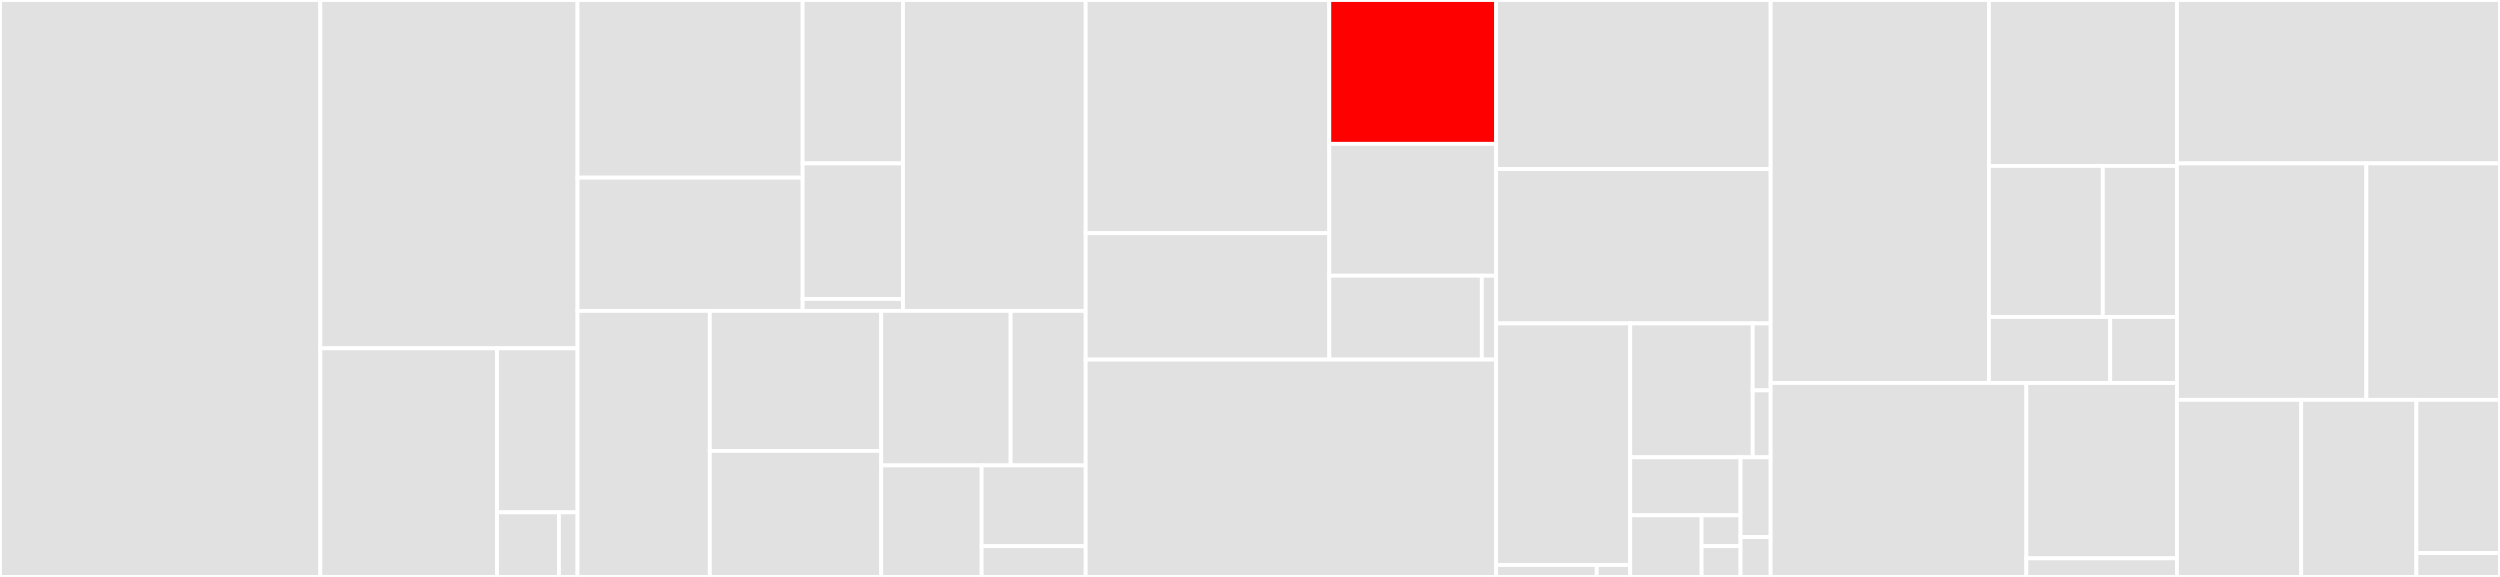 <svg baseProfile="full" width="650" height="150" viewBox="0 0 650 150" version="1.1"
xmlns="http://www.w3.org/2000/svg" xmlns:ev="http://www.w3.org/2001/xml-events"
xmlns:xlink="http://www.w3.org/1999/xlink">

<rect x="0" y="0" width="650" height="150" fill="#333333" stroke="none"/>

<style>rect.s{mask:url(#mask);}</style>
<defs>
  <pattern id="white" width="4" height="4" patternUnits="userSpaceOnUse" patternTransform="rotate(45)">
    <rect width="2" height="2" transform="translate(0,0)" fill="white"></rect>
  </pattern>
  <mask id="mask">
    <rect x="0" y="0" width="100%" height="100%" fill="url(#white)"></rect>
  </mask>
</defs>

<rect x="0" y="0" width="83.278" height="150.0" fill="#e1e1e1" stroke="white" stroke-width="1" class=" tooltipped" data-content="dffml/df/memory.py"><title>dffml/df/memory.py</title></rect>
<rect x="83.278" y="0" width="66.875" height="90.566" fill="#e1e1e1" stroke="white" stroke-width="1" class=" tooltipped" data-content="dffml/df/base.py"><title>dffml/df/base.py</title></rect>
<rect x="83.278" y="90.566" width="45.948" height="59.434" fill="#e1e1e1" stroke="white" stroke-width="1" class=" tooltipped" data-content="dffml/df/types.py"><title>dffml/df/types.py</title></rect>
<rect x="129.226" y="90.566" width="20.927" height="42.637" fill="#e1e1e1" stroke="white" stroke-width="1" class=" tooltipped" data-content="dffml/df/linker.py"><title>dffml/df/linker.py</title></rect>
<rect x="129.226" y="133.203" width="16.098" height="16.797" fill="#e1e1e1" stroke="white" stroke-width="1" class=" tooltipped" data-content="dffml/df/exceptions.py"><title>dffml/df/exceptions.py</title></rect>
<rect x="145.323" y="133.203" width="4.829" height="16.797" fill="#e1e1e1" stroke="white" stroke-width="1" class=" tooltipped" data-content="dffml/df/log.py"><title>dffml/df/log.py</title></rect>
<rect x="150.153" y="0" width="58.537" height="46.19" fill="#e1e1e1" stroke="white" stroke-width="1" class=" tooltipped" data-content="dffml/util/cli/cmd.py"><title>dffml/util/cli/cmd.py</title></rect>
<rect x="150.153" y="46.19" width="58.537" height="34.642" fill="#e1e1e1" stroke="white" stroke-width="1" class=" tooltipped" data-content="dffml/util/cli/cmds.py"><title>dffml/util/cli/cmds.py</title></rect>
<rect x="208.69" y="0" width="26.091" height="42.489" fill="#e1e1e1" stroke="white" stroke-width="1" class=" tooltipped" data-content="dffml/util/cli/parser.py"><title>dffml/util/cli/parser.py</title></rect>
<rect x="208.69" y="42.489" width="26.091" height="35.235" fill="#e1e1e1" stroke="white" stroke-width="1" class=" tooltipped" data-content="dffml/util/cli/arg.py"><title>dffml/util/cli/arg.py</title></rect>
<rect x="208.69" y="77.723" width="26.091" height="3.109" fill="#e1e1e1" stroke="white" stroke-width="1" class=" tooltipped" data-content="dffml/util/cli/log.py"><title>dffml/util/cli/log.py</title></rect>
<rect x="234.781" y="0" width="47.499" height="80.832" fill="#e1e1e1" stroke="white" stroke-width="1" class=" tooltipped" data-content="dffml/util/monitor.py"><title>dffml/util/monitor.py</title></rect>
<rect x="150.153" y="80.832" width="34.4" height="69.168" fill="#e1e1e1" stroke="white" stroke-width="1" class=" tooltipped" data-content="dffml/util/asynchelper.py"><title>dffml/util/asynchelper.py</title></rect>
<rect x="184.552" y="80.832" width="44.564" height="36.404" fill="#e1e1e1" stroke="white" stroke-width="1" class=" tooltipped" data-content="dffml/util/testing/source.py"><title>dffml/util/testing/source.py</title></rect>
<rect x="184.552" y="117.236" width="44.564" height="32.764" fill="#e1e1e1" stroke="white" stroke-width="1" class=" tooltipped" data-content="dffml/util/entrypoint.py"><title>dffml/util/entrypoint.py</title></rect>
<rect x="229.116" y="80.832" width="33.648" height="40.178" fill="#e1e1e1" stroke="white" stroke-width="1" class=" tooltipped" data-content="dffml/util/skel.py"><title>dffml/util/skel.py</title></rect>
<rect x="262.764" y="80.832" width="19.516" height="40.178" fill="#e1e1e1" stroke="white" stroke-width="1" class=" tooltipped" data-content="dffml/util/tempdir.py"><title>dffml/util/tempdir.py</title></rect>
<rect x="229.116" y="121.011" width="26.115" height="28.989" fill="#e1e1e1" stroke="white" stroke-width="1" class=" tooltipped" data-content="dffml/util/data.py"><title>dffml/util/data.py</title></rect>
<rect x="255.231" y="121.011" width="27.048" height="20.992" fill="#e1e1e1" stroke="white" stroke-width="1" class=" tooltipped" data-content="dffml/util/asynctestcase.py"><title>dffml/util/asynctestcase.py</title></rect>
<rect x="255.231" y="142.003" width="27.048" height="7.997" fill="#e1e1e1" stroke="white" stroke-width="1" class=" tooltipped" data-content="dffml/util/os.py"><title>dffml/util/os.py</title></rect>
<rect x="282.28" y="0" width="63.333" height="60.623" fill="#e1e1e1" stroke="white" stroke-width="1" class=" tooltipped" data-content="dffml/source/csv.py"><title>dffml/source/csv.py</title></rect>
<rect x="282.28" y="60.623" width="63.333" height="32.873" fill="#e1e1e1" stroke="white" stroke-width="1" class=" tooltipped" data-content="dffml/source/file.py"><title>dffml/source/file.py</title></rect>
<rect x="345.612" y="0" width="43.378" height="37.399" fill="red" stroke="white" stroke-width="1" class=" tooltipped" data-content="dffml/source/source.py"><title>dffml/source/source.py</title></rect>
<rect x="345.612" y="37.399" width="43.378" height="34.282" fill="#e1e1e1" stroke="white" stroke-width="1" class=" tooltipped" data-content="dffml/source/json.py"><title>dffml/source/json.py</title></rect>
<rect x="345.612" y="71.681" width="39.66" height="21.816" fill="#e1e1e1" stroke="white" stroke-width="1" class=" tooltipped" data-content="dffml/source/memory.py"><title>dffml/source/memory.py</title></rect>
<rect x="385.272" y="71.681" width="3.718" height="21.816" fill="#e1e1e1" stroke="white" stroke-width="1" class=" tooltipped" data-content="dffml/source/log.py"><title>dffml/source/log.py</title></rect>
<rect x="282.28" y="93.497" width="106.711" height="56.503" fill="#e1e1e1" stroke="white" stroke-width="1" class=" tooltipped" data-content="dffml/feature/feature.py"><title>dffml/feature/feature.py</title></rect>
<rect x="388.991" y="0" width="71.381" height="43.939" fill="#e1e1e1" stroke="white" stroke-width="1" class=" tooltipped" data-content="dffml/repo.py"><title>dffml/repo.py</title></rect>
<rect x="388.991" y="43.939" width="71.381" height="40.152" fill="#e1e1e1" stroke="white" stroke-width="1" class=" tooltipped" data-content="dffml/service/dev.py"><title>dffml/service/dev.py</title></rect>
<rect x="388.991" y="84.091" width="34.87" height="62.807" fill="#e1e1e1" stroke="white" stroke-width="1" class=" tooltipped" data-content="dffml/operation/output.py"><title>dffml/operation/output.py</title></rect>
<rect x="388.991" y="146.898" width="26.153" height="3.102" fill="#e1e1e1" stroke="white" stroke-width="1" class=" tooltipped" data-content="dffml/operation/log.py"><title>dffml/operation/log.py</title></rect>
<rect x="415.143" y="146.898" width="8.718" height="3.102" fill="#e1e1e1" stroke="white" stroke-width="1" class=" tooltipped" data-content="dffml/operation/__init__.py"><title>dffml/operation/__init__.py</title></rect>
<rect x="423.861" y="84.091" width="31.85" height="34.806" fill="#e1e1e1" stroke="white" stroke-width="1" class=" tooltipped" data-content="dffml/model/model.py"><title>dffml/model/model.py</title></rect>
<rect x="455.711" y="84.091" width="4.661" height="17.403" fill="#e1e1e1" stroke="white" stroke-width="1" class=" tooltipped" data-content="dffml/model/log.py"><title>dffml/model/log.py</title></rect>
<rect x="455.711" y="101.494" width="4.661" height="17.403" fill="#e1e1e1" stroke="white" stroke-width="1" class=" tooltipped" data-content="dffml/model/__init__.py"><title>dffml/model/__init__.py</title></rect>
<rect x="423.861" y="118.897" width="28.687" height="15.08" fill="#e1e1e1" stroke="white" stroke-width="1" class=" tooltipped" data-content="dffml/port/port.py"><title>dffml/port/port.py</title></rect>
<rect x="423.861" y="133.977" width="18.562" height="16.023" fill="#e1e1e1" stroke="white" stroke-width="1" class=" tooltipped" data-content="dffml/port/json.py"><title>dffml/port/json.py</title></rect>
<rect x="442.423" y="133.977" width="10.125" height="8.011" fill="#e1e1e1" stroke="white" stroke-width="1" class=" tooltipped" data-content="dffml/port/__init__.py"><title>dffml/port/__init__.py</title></rect>
<rect x="442.423" y="141.989" width="10.125" height="8.011" fill="#e1e1e1" stroke="white" stroke-width="1" class=" tooltipped" data-content="dffml/port/log.py"><title>dffml/port/log.py</title></rect>
<rect x="452.548" y="118.897" width="7.824" height="20.735" fill="#e1e1e1" stroke="white" stroke-width="1" class=" tooltipped" data-content="dffml/__main__.py"><title>dffml/__main__.py</title></rect>
<rect x="452.548" y="139.632" width="7.824" height="10.368" fill="#e1e1e1" stroke="white" stroke-width="1" class=" tooltipped" data-content="dffml/accuracy.py"><title>dffml/accuracy.py</title></rect>
<rect x="460.372" y="0" width="56.752" height="99.573" fill="#e1e1e1" stroke="white" stroke-width="1" class=" tooltipped" data-content="tests/util/test_cli.py"><title>tests/util/test_cli.py</title></rect>
<rect x="517.124" y="0" width="48.877" height="43.148" fill="#e1e1e1" stroke="white" stroke-width="1" class=" tooltipped" data-content="tests/util/test_asynchelper.py"><title>tests/util/test_asynchelper.py</title></rect>
<rect x="517.124" y="43.148" width="29.602" height="39.276" fill="#e1e1e1" stroke="white" stroke-width="1" class=" tooltipped" data-content="tests/util/test_entrypoint.py"><title>tests/util/test_entrypoint.py</title></rect>
<rect x="546.726" y="43.148" width="19.276" height="39.276" fill="#e1e1e1" stroke="white" stroke-width="1" class=" tooltipped" data-content="tests/util/test_tempdir.py"><title>tests/util/test_tempdir.py</title></rect>
<rect x="517.124" y="82.425" width="31.534" height="17.149" fill="#e1e1e1" stroke="white" stroke-width="1" class=" tooltipped" data-content="tests/util/test_asynccontextmanager.py"><title>tests/util/test_asynccontextmanager.py</title></rect>
<rect x="548.658" y="82.425" width="17.344" height="17.149" fill="#e1e1e1" stroke="white" stroke-width="1" class=" tooltipped" data-content="tests/util/test_skel.py"><title>tests/util/test_skel.py</title></rect>
<rect x="460.372" y="99.573" width="66.488" height="50.427" fill="#e1e1e1" stroke="white" stroke-width="1" class=" tooltipped" data-content="tests/source/test_file.py"><title>tests/source/test_file.py</title></rect>
<rect x="526.859" y="99.573" width="39.142" height="45.591" fill="#e1e1e1" stroke="white" stroke-width="1" class=" tooltipped" data-content="tests/source/test_csv.py"><title>tests/source/test_csv.py</title></rect>
<rect x="526.859" y="145.165" width="39.142" height="4.835" fill="#e1e1e1" stroke="white" stroke-width="1" class=" tooltipped" data-content="tests/source/test_json.py"><title>tests/source/test_json.py</title></rect>
<rect x="566.001" y="0" width="83.999" height="42.489" fill="#e1e1e1" stroke="white" stroke-width="1" class=" tooltipped" data-content="tests/test_feature.py"><title>tests/test_feature.py</title></rect>
<rect x="566.001" y="42.489" width="49.256" height="61.481" fill="#e1e1e1" stroke="white" stroke-width="1" class=" tooltipped" data-content="tests/test_df.py"><title>tests/test_df.py</title></rect>
<rect x="615.257" y="42.489" width="34.743" height="61.481" fill="#e1e1e1" stroke="white" stroke-width="1" class=" tooltipped" data-content="tests/test_repo.py"><title>tests/test_repo.py</title></rect>
<rect x="566.001" y="103.97" width="32.307" height="46.03" fill="#e1e1e1" stroke="white" stroke-width="1" class=" tooltipped" data-content="tests/test_monitor.py"><title>tests/test_monitor.py</title></rect>
<rect x="598.308" y="103.97" width="29.958" height="46.03" fill="#e1e1e1" stroke="white" stroke-width="1" class=" tooltipped" data-content="tests/service/test_dev.py"><title>tests/service/test_dev.py</title></rect>
<rect x="628.266" y="103.97" width="21.734" height="39.81" fill="#e1e1e1" stroke="white" stroke-width="1" class=" tooltipped" data-content="tests/df/test_memory.py"><title>tests/df/test_memory.py</title></rect>
<rect x="628.266" y="143.78" width="21.734" height="6.22" fill="#e1e1e1" stroke="white" stroke-width="1" class=" tooltipped" data-content="tests/test_accuracy.py"><title>tests/test_accuracy.py</title></rect>
</svg>